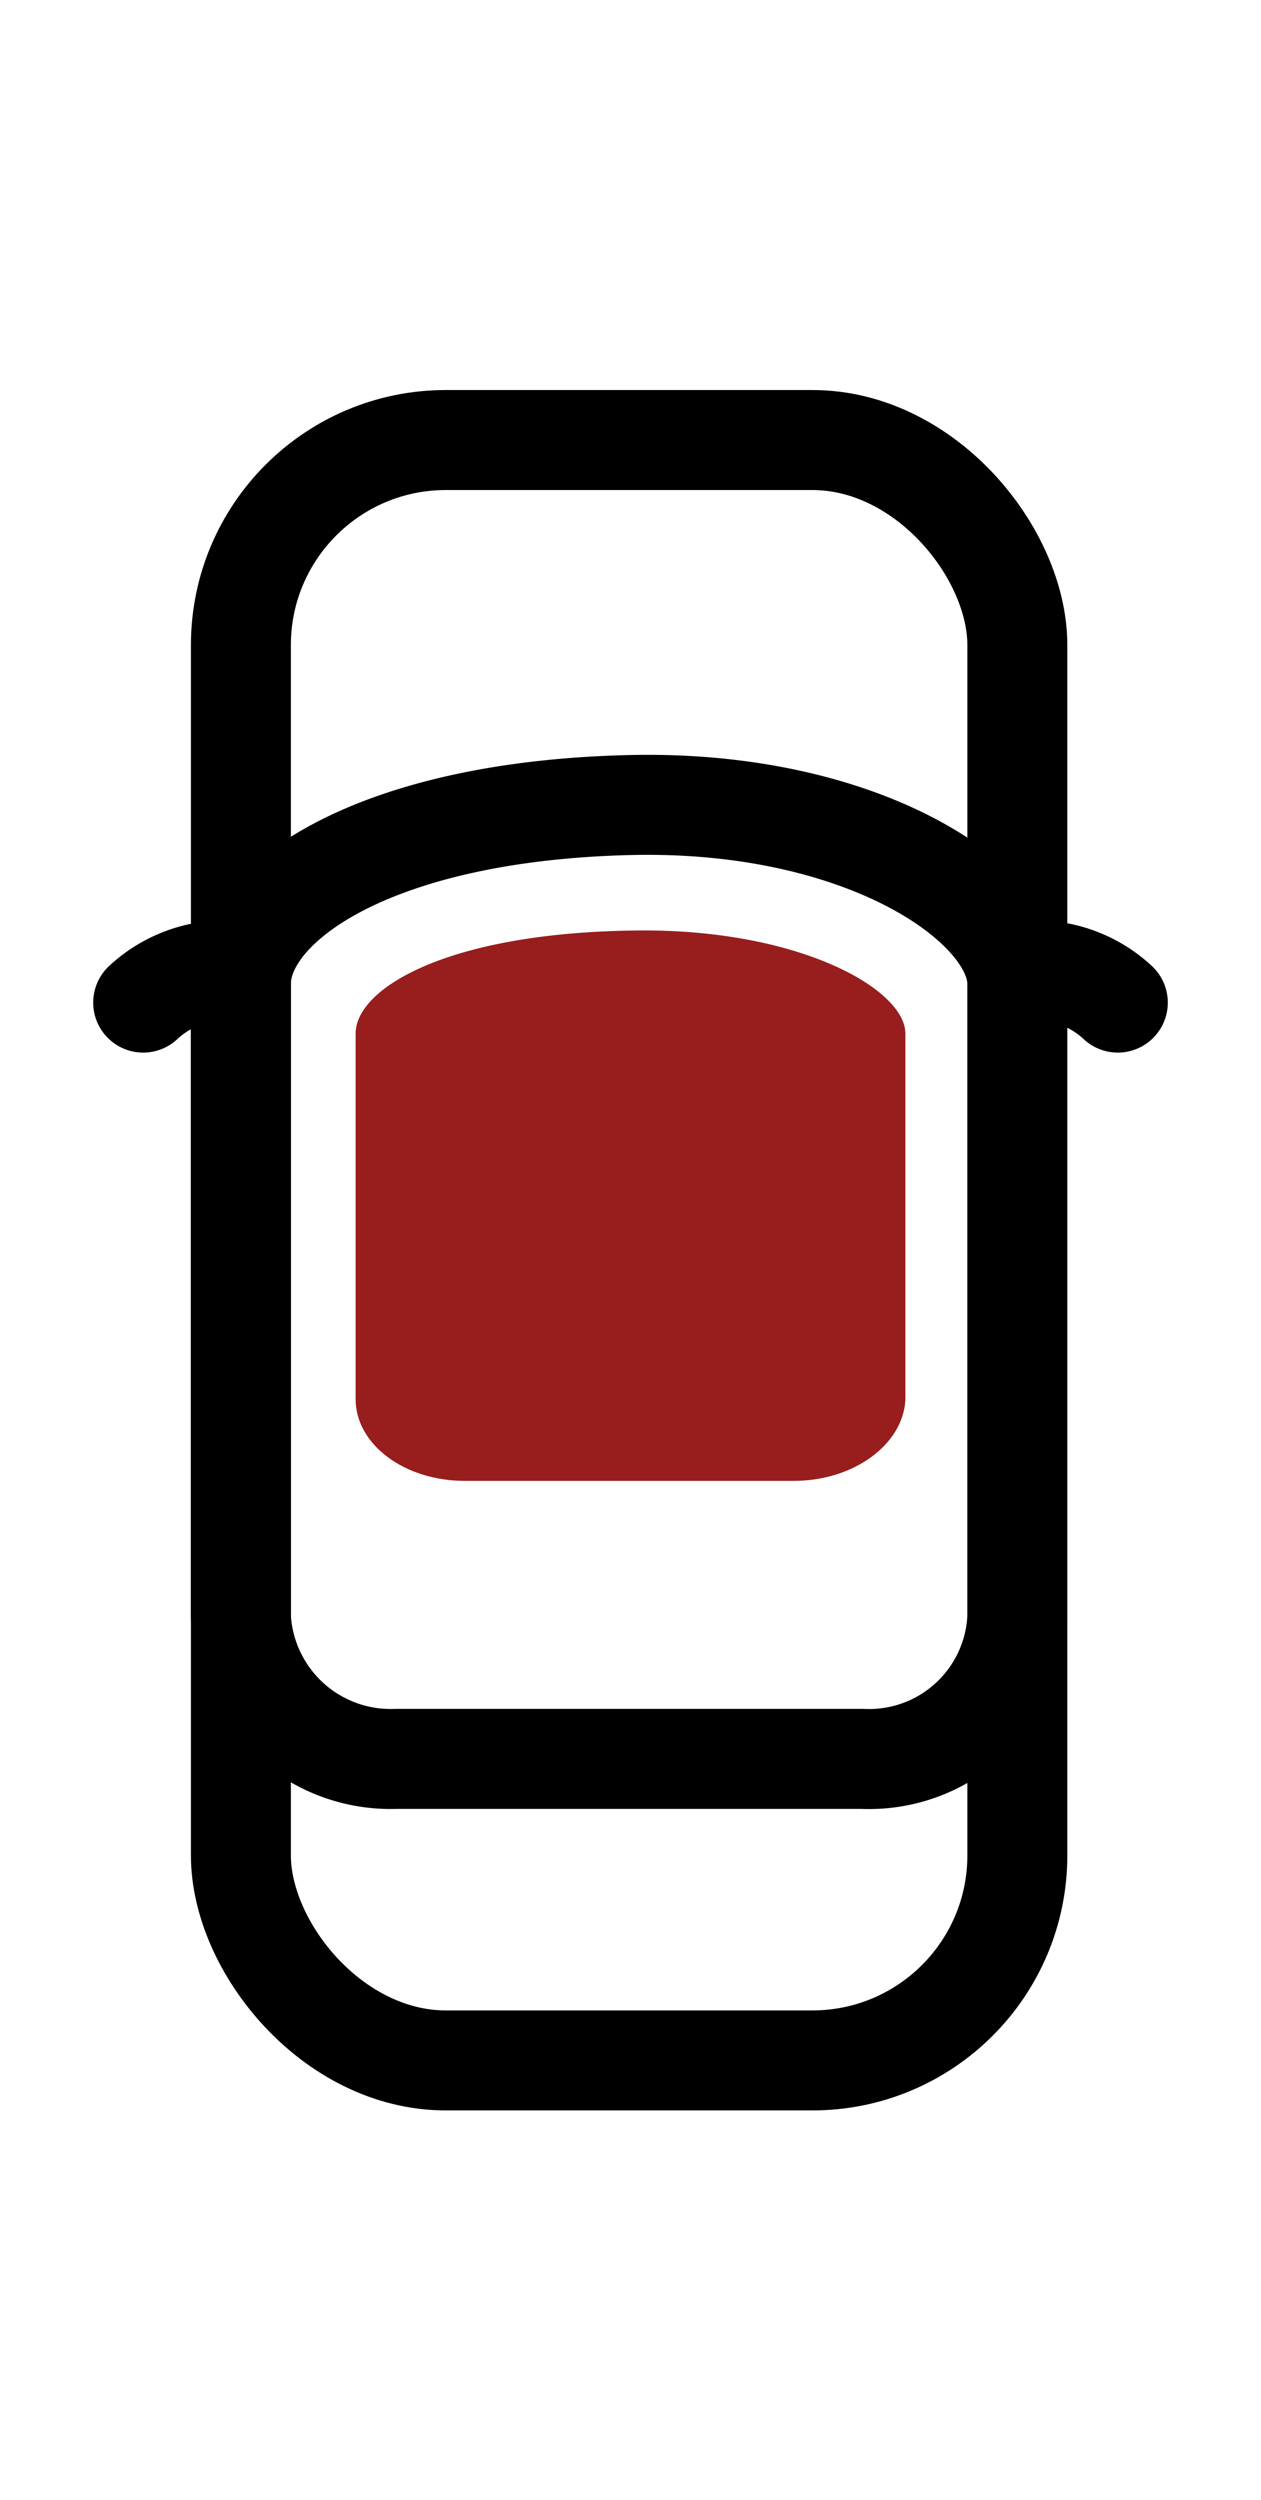 <svg xmlns="http://www.w3.org/2000/svg" viewBox="0 0 50.46 100"><defs><style>.cls-1{fill:none;stroke:#000;stroke-linecap:round;stroke-linejoin:round;stroke-width:4px;}.cls-2{fill:#981d1d;}</style></defs><title>toit ouvrant panoramique copie</title><g id="Calque_2" data-name="Calque 2"><rect class="cls-1" x="9.64" y="17.6" width="31.07" height="64.81" rx="8.2"/><path class="cls-1" d="M34.51,70.35H15.84a6,6,0,0,1-6.2-5.66V39.35c0-3.13,5.16-6.9,15.54-7.15,9.41-.23,15.53,4,15.53,7.15V64.69A5.94,5.94,0,0,1,34.51,70.35Z"/><path class="cls-2" d="M31.76,59.23H18.6c-2.42,0-4.37-1.46-4.37-3.27V41.34c0-1.8,3.63-4,11-4.12,6.63-.14,11,2.32,11,4.12V56C36.13,57.77,34.17,59.23,31.76,59.23Z"/><path class="cls-1" d="M9.64,38.85A4.82,4.82,0,0,0,5.73,40.1"/><path class="cls-1" d="M40.82,38.85a4.82,4.82,0,0,1,3.91,1.25"/></g></svg>